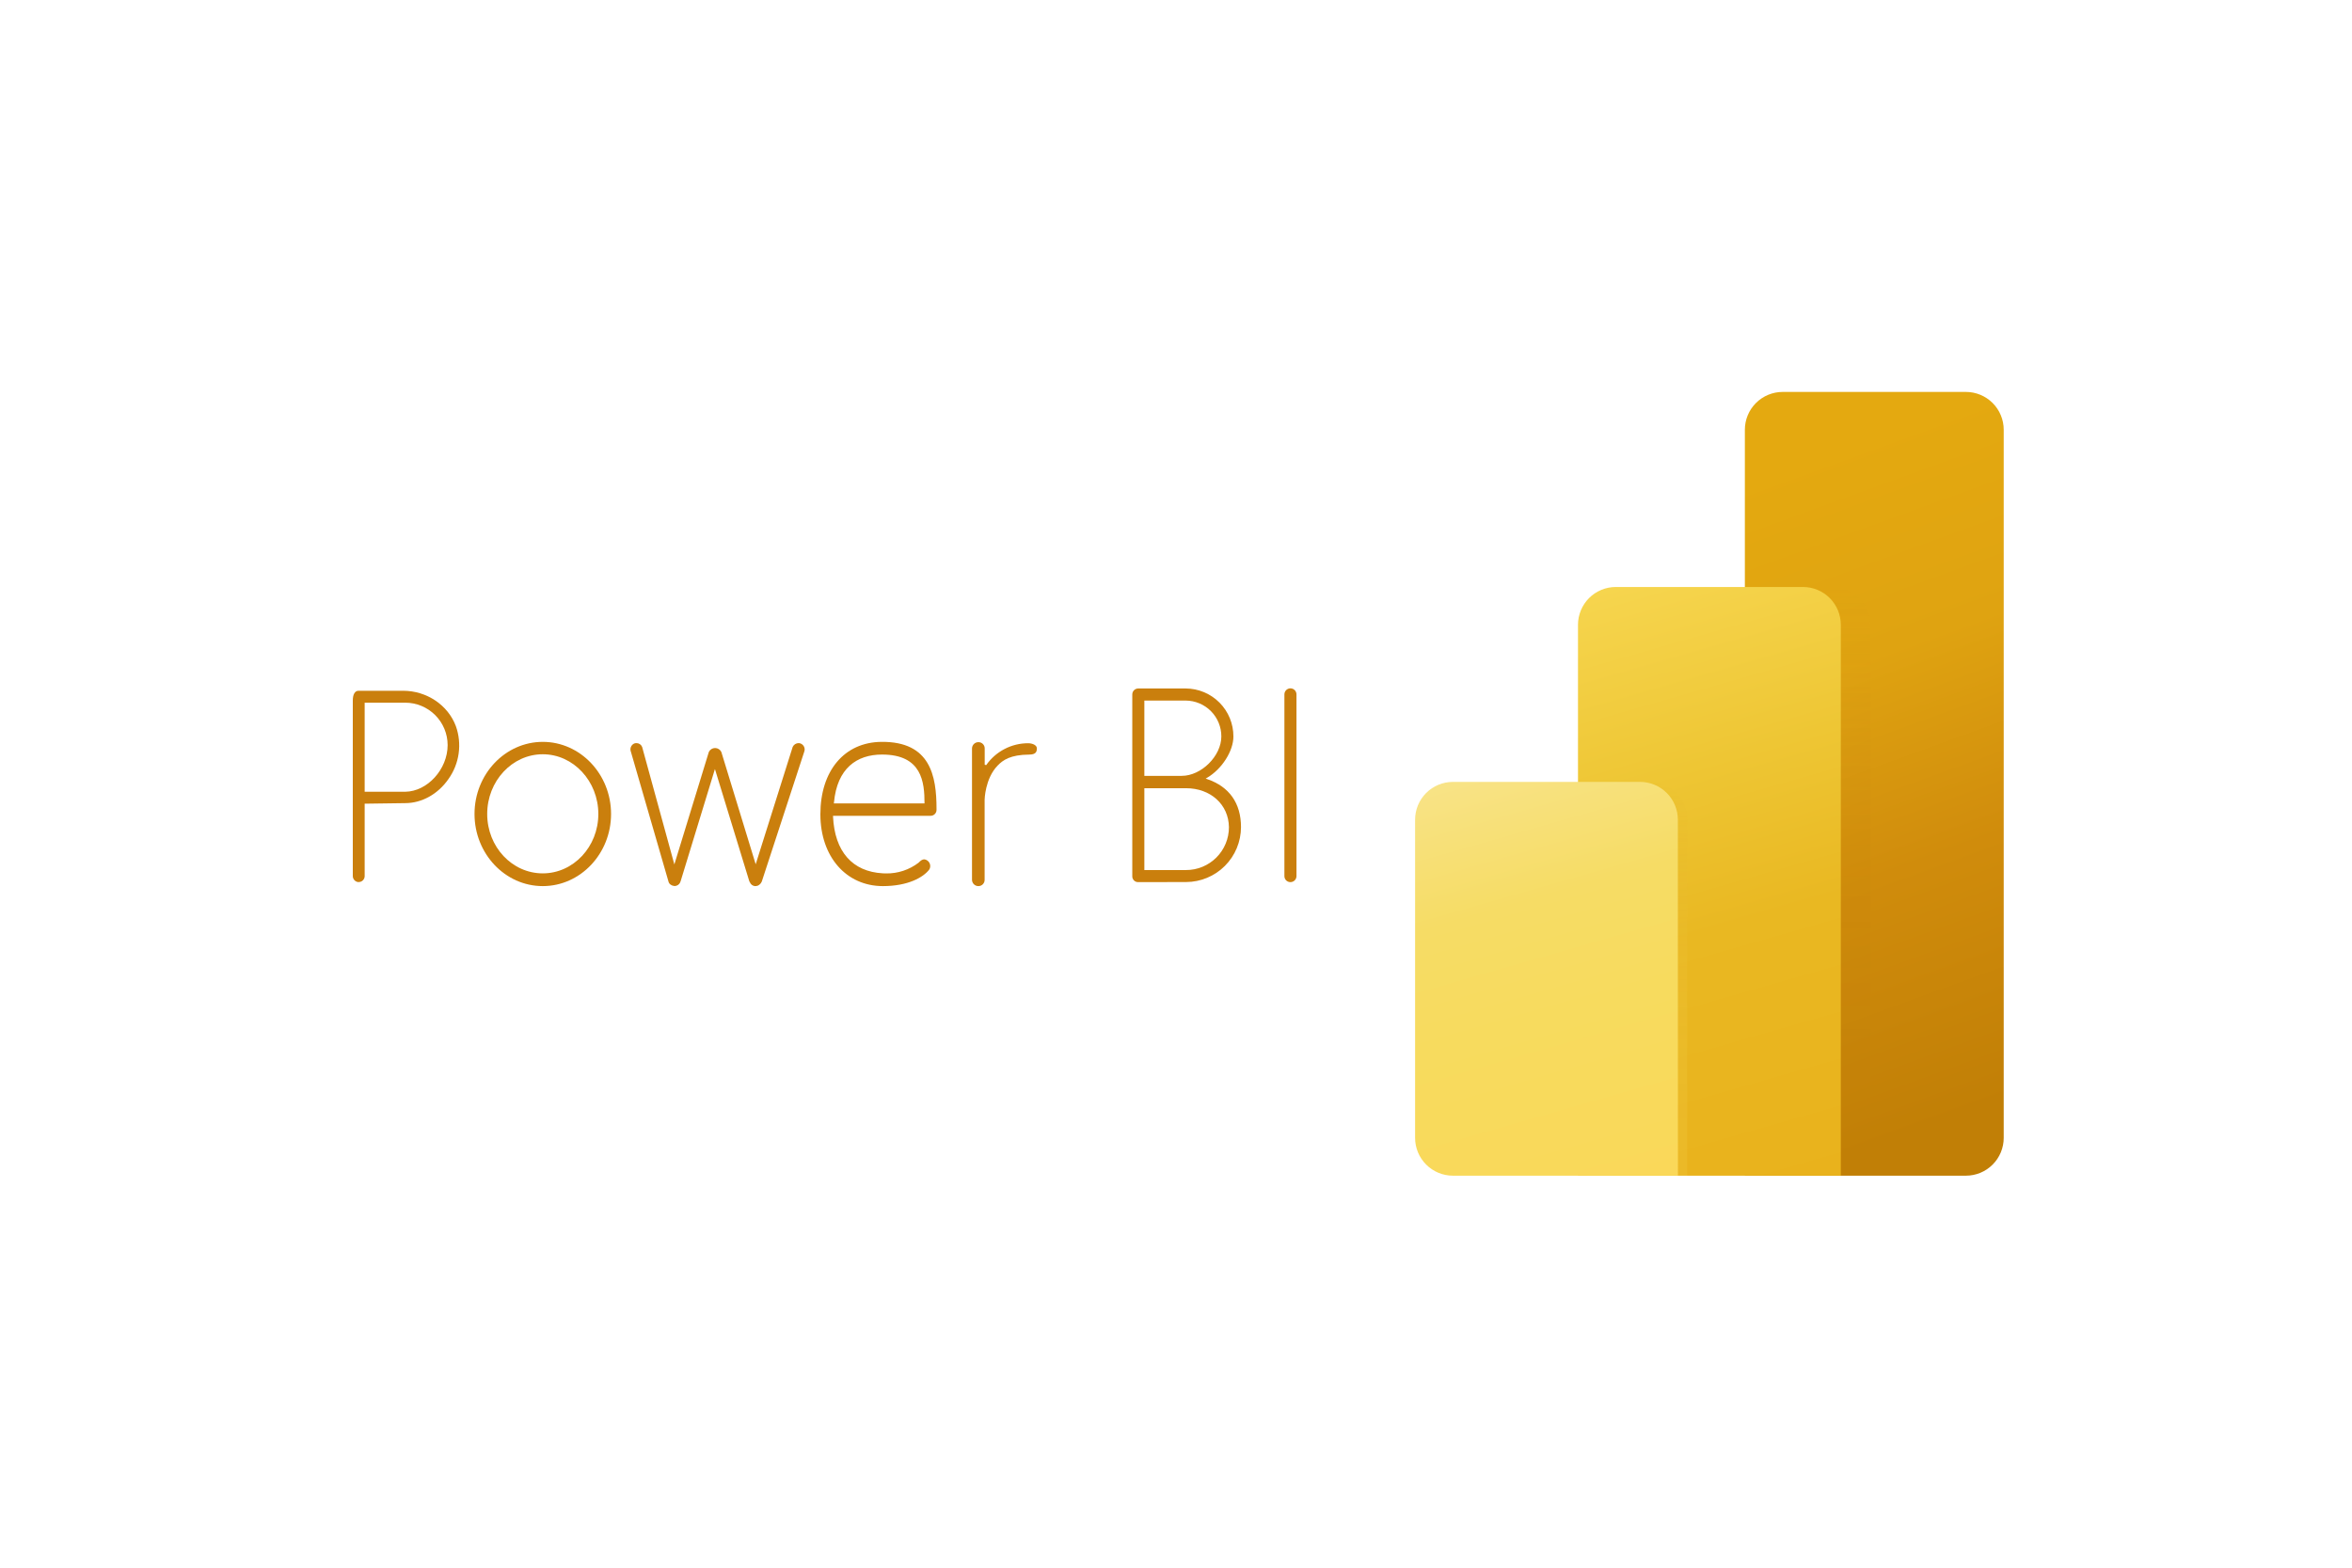 <svg xmlns="http://www.w3.org/2000/svg" width="300" height="200" viewBox="0 0 300 200" fill="none"><path d="M250.749 149.99H222.559V54.827C222.559 53.547 223.068 52.319 223.973 51.414C224.878 50.509 226.106 50 227.386 50H250.749C252.029 50 253.257 50.509 254.162 51.414C255.067 52.319 255.576 53.547 255.576 54.827V145.163C255.576 145.797 255.451 146.425 255.208 147.01C254.966 147.596 254.61 148.128 254.162 148.576C253.714 149.025 253.182 149.38 252.596 149.623C252.01 149.865 251.383 149.99 250.749 149.99Z" fill="url(#paint0_linear_46_197)"></path><path style="mix-blend-mode:multiply" opacity="0.15" d="M233.733 74.888H226.323V149.99H238.56V79.71C238.56 79.076 238.435 78.449 238.192 77.864C237.949 77.278 237.594 76.747 237.146 76.299C236.697 75.851 236.165 75.496 235.58 75.254C234.994 75.012 234.367 74.887 233.733 74.888Z" fill="url(#paint1_linear_46_197)"></path><path d="M234.797 149.99H201.274V79.71C201.274 79.076 201.399 78.448 201.642 77.863C201.884 77.277 202.24 76.745 202.688 76.297C203.136 75.849 203.669 75.494 204.254 75.252C204.84 75.009 205.467 74.885 206.101 74.885H229.972C231.252 74.885 232.479 75.393 233.384 76.298C234.288 77.203 234.797 78.43 234.797 79.71V149.99Z" fill="url(#paint2_linear_46_197)"></path><path style="mix-blend-mode:multiply" opacity="0.15" d="M210.383 99.751H202.464V150H215.208V104.568C215.206 103.29 214.697 102.064 213.792 101.161C212.887 100.258 211.661 99.751 210.383 99.751Z" fill="url(#paint3_linear_46_197)"></path><path d="M214.02 149.99H185.322C184.688 149.99 184.061 149.865 183.475 149.623C182.89 149.38 182.358 149.025 181.91 148.576C181.462 148.128 181.106 147.596 180.864 147.01C180.622 146.425 180.497 145.797 180.497 145.163V104.568C180.499 103.29 181.009 102.064 181.913 101.161C182.818 100.258 184.044 99.751 185.322 99.751H209.186C210.466 99.751 211.693 100.259 212.599 101.165C213.504 102.07 214.013 103.298 214.013 104.578L214.02 149.99Z" fill="url(#paint4_linear_46_197)"></path><path d="M45.734 112.538C45.531 112.527 45.342 112.437 45.205 112.287C45.068 112.138 44.994 111.941 45 111.739V89.373C45 88.579 45.272 88.124 45.734 88.124H51.404C54.425 88.124 57.135 89.938 58.147 92.639C58.545 93.757 58.666 94.955 58.501 96.13C58.336 97.306 57.889 98.424 57.199 99.389C55.864 101.313 53.804 102.461 51.685 102.461L46.513 102.532V111.795C46.506 111.995 46.421 112.184 46.275 112.321C46.13 112.458 45.936 112.533 45.736 112.528L45.734 112.538ZM46.513 101.009H51.685C54.517 100.975 57.096 98.138 57.096 95.056C57.095 93.621 56.524 92.246 55.51 91.231C54.495 90.216 53.12 89.646 51.685 89.645H46.513V101.009Z" fill="#CA7F0D"></path><path d="M69.231 113.046C64.43 113.046 60.525 108.918 60.525 103.844C60.525 98.77 64.435 94.645 69.231 94.645C74.026 94.645 77.941 98.773 77.941 103.844C77.941 108.916 74.031 113.046 69.231 113.046ZM69.231 96.226C65.32 96.226 62.143 99.648 62.143 103.844C62.143 108.041 65.32 111.421 69.231 111.421C73.141 111.421 76.318 108.021 76.318 103.844C76.318 99.668 73.138 96.226 69.231 96.226Z" fill="#CA7F0D"></path><path d="M96.271 113.046C96.133 113.028 96.002 112.973 95.893 112.887C95.783 112.801 95.699 112.687 95.648 112.557V112.53L95.589 112.474L91.19 98.111L86.803 112.46C86.776 112.49 86.761 112.529 86.762 112.57C86.7 112.704 86.602 112.819 86.479 112.902C86.356 112.985 86.213 113.032 86.065 113.039C85.959 113.031 85.854 113.007 85.755 112.968C85.734 112.969 85.713 112.965 85.693 112.956C85.674 112.947 85.657 112.933 85.645 112.917C85.561 112.882 85.486 112.829 85.424 112.763C85.362 112.697 85.315 112.619 85.285 112.533L80.473 95.913C80.395 95.72 80.393 95.504 80.467 95.309C80.541 95.114 80.687 94.955 80.874 94.862C80.969 94.824 81.07 94.804 81.172 94.804C81.33 94.801 81.484 94.846 81.615 94.933C81.746 95.021 81.847 95.146 81.905 95.293L86.014 110.279L90.413 95.933C90.485 95.782 90.597 95.655 90.739 95.566C90.879 95.477 91.043 95.43 91.21 95.43C91.376 95.43 91.54 95.477 91.681 95.566C91.822 95.655 91.935 95.782 92.007 95.933L96.389 110.26L101.106 95.293C101.172 95.147 101.279 95.023 101.414 94.937C101.549 94.85 101.705 94.804 101.866 94.804C101.959 94.804 102.052 94.824 102.137 94.862C102.333 94.944 102.489 95.1 102.572 95.295C102.654 95.491 102.657 95.711 102.579 95.909L97.168 112.46C97.105 112.621 96.998 112.762 96.86 112.868C96.75 112.964 96.612 113.023 96.467 113.036L96.271 113.046Z" fill="#CA7F0D"></path><path d="M112.617 113.046C107.92 113.046 104.64 109.278 104.64 103.884C104.64 98.358 107.675 94.682 112.446 94.645C118.668 94.594 119.455 98.981 119.455 103.199V103.344C119.452 103.445 119.429 103.546 119.386 103.638C119.343 103.731 119.282 103.814 119.207 103.882C119.131 103.951 119.043 104.003 118.946 104.037C118.85 104.07 118.748 104.084 118.646 104.077H106.255V104.182C106.463 108.637 108.719 111.206 112.61 111.416C112.749 111.416 112.883 111.428 113.02 111.428C114.521 111.452 115.985 110.967 117.175 110.052C117.449 109.764 117.664 109.632 117.891 109.632C118.027 109.644 118.157 109.692 118.268 109.771C118.451 109.893 118.581 110.08 118.631 110.295C118.68 110.51 118.646 110.735 118.534 110.925C117.762 111.942 115.797 113.046 112.617 113.046ZM112.505 96.263C109.269 96.263 106.776 98.028 106.375 102.373L106.353 102.493H117.923C117.923 99.795 117.605 96.263 112.505 96.263Z" fill="#CA7F0D"></path><path d="M124.827 113.046C124.718 113.051 124.609 113.033 124.506 112.995C124.404 112.956 124.311 112.898 124.231 112.822C124.152 112.747 124.089 112.656 124.046 112.555C124.002 112.455 123.98 112.347 123.979 112.237V95.493C123.979 95.384 124.002 95.275 124.045 95.174C124.088 95.074 124.151 94.983 124.23 94.907C124.31 94.831 124.403 94.772 124.506 94.734C124.608 94.695 124.718 94.677 124.827 94.682C125.037 94.688 125.236 94.776 125.381 94.928C125.526 95.08 125.604 95.283 125.6 95.493V97.563L125.793 97.607C126.395 96.745 127.197 96.04 128.13 95.555C129.063 95.069 130.1 94.817 131.152 94.819C131.61 94.819 132.255 95.024 132.255 95.479C132.255 95.933 132.093 96.266 131.277 96.268C128.899 96.283 127.929 96.955 127.235 97.681C125.634 99.355 125.59 102.016 125.59 102.043V112.237C125.594 112.445 125.517 112.647 125.374 112.798C125.232 112.95 125.035 113.039 124.827 113.046Z" fill="#CA7F0D"></path><path d="M145.176 112.538C145.077 112.54 144.978 112.523 144.885 112.486C144.793 112.449 144.708 112.394 144.638 112.323C144.568 112.253 144.512 112.169 144.475 112.076C144.438 111.984 144.421 111.885 144.424 111.785V88.586C144.426 88.387 144.506 88.197 144.647 88.057C144.787 87.916 144.977 87.836 145.176 87.834H151.235C152.854 87.839 154.405 88.488 155.547 89.636C156.688 90.784 157.327 92.339 157.323 93.958C157.323 95.813 155.857 98.113 153.975 99.218L153.784 99.33L153.994 99.403C156.805 100.364 158.291 102.481 158.291 105.514C158.289 107.373 157.549 109.156 156.234 110.471C154.919 111.786 153.136 112.526 151.277 112.528L145.176 112.538ZM145.963 110.998H151.277C151.996 111 152.708 110.859 153.373 110.585C154.038 110.31 154.642 109.907 155.15 109.399C155.659 108.891 156.062 108.287 156.337 107.622C156.612 106.957 156.753 106.245 156.751 105.526C156.717 102.644 154.415 100.557 151.277 100.557H145.963V110.998ZM145.963 98.981H150.727C153.232 98.981 155.783 96.446 155.783 93.958C155.787 92.748 155.31 91.585 154.457 90.726C153.604 89.867 152.446 89.382 151.235 89.376H145.963V98.981Z" fill="#CA7F0D"></path><path d="M164.579 112.538C164.381 112.535 164.191 112.455 164.05 112.315C163.909 112.174 163.829 111.984 163.827 111.785V88.587C163.827 88.382 163.908 88.186 164.052 88.042C164.197 87.898 164.392 87.817 164.597 87.817C164.801 87.817 164.997 87.898 165.141 88.042C165.285 88.186 165.366 88.382 165.366 88.587V111.785C165.364 111.886 165.342 111.986 165.301 112.079C165.261 112.171 165.202 112.255 165.129 112.325C165.056 112.395 164.97 112.449 164.875 112.486C164.781 112.523 164.681 112.54 164.579 112.538Z" fill="#CA7F0D"></path><defs><linearGradient id="paint0_linear_46_197" x1="223.676" y1="59.691" x2="253.335" y2="141.177" gradientUnits="userSpaceOnUse"><stop offset="0.01" stop-color="#E4A910"></stop><stop offset="0.32" stop-color="#DFA311"></stop><stop offset="0.63" stop-color="#D08C0C"></stop><stop offset="1" stop-color="#C17F06"></stop></linearGradient><linearGradient id="paint1_linear_46_197" x1="232.443" y1="149.99" x2="232.443" y2="74.888" gradientUnits="userSpaceOnUse"><stop stop-color="#C17F06"></stop><stop offset="0.22" stop-color="#C17F06" stop-opacity="0.99"></stop><stop offset="0.37" stop-color="#C28006" stop-opacity="0.94"></stop><stop offset="0.5" stop-color="#C38107" stop-opacity="0.86"></stop><stop offset="0.61" stop-color="#C58207" stop-opacity="0.75"></stop><stop offset="0.72" stop-color="#C78408" stop-opacity="0.61"></stop><stop offset="0.82" stop-color="#CA8609" stop-opacity="0.43"></stop><stop offset="0.91" stop-color="#CD890B" stop-opacity="0.22"></stop><stop offset="1" stop-color="#D08C0C" stop-opacity="0"></stop></linearGradient><linearGradient id="paint2_linear_46_197" x1="206.578" y1="74.553" x2="228.711" y2="151.735" gradientUnits="userSpaceOnUse"><stop stop-color="#F6D54E"></stop><stop offset="0.31" stop-color="#EEC634"></stop><stop offset="0.57" stop-color="#E9B822"></stop><stop offset="1" stop-color="#E9B21C"></stop></linearGradient><linearGradient id="paint3_linear_46_197" x1="208.836" y1="149.99" x2="208.836" y2="99.741" gradientUnits="userSpaceOnUse"><stop stop-color="#F7DB5E"></stop><stop offset="0.2" stop-color="#F7DA5D" stop-opacity="0.99"></stop><stop offset="0.34" stop-color="#F5D75A" stop-opacity="0.95"></stop><stop offset="0.45" stop-color="#F3D255" stop-opacity="0.89"></stop><stop offset="0.56" stop-color="#EFCC4E" stop-opacity="0.8"></stop><stop offset="0.66" stop-color="#EBC345" stop-opacity="0.69"></stop><stop offset="0.75" stop-color="#E6B839" stop-opacity="0.55"></stop><stop offset="0.84" stop-color="#DFAB2C" stop-opacity="0.39"></stop><stop offset="0.92" stop-color="#D89C1D" stop-opacity="0.21"></stop><stop offset="1" stop-color="#D08C0C" stop-opacity="0"></stop></linearGradient><linearGradient id="paint4_linear_46_197" x1="189.643" y1="98.306" x2="205.187" y2="152.522" gradientUnits="userSpaceOnUse"><stop stop-color="#F8E386"></stop><stop offset="0.31" stop-color="#F6DC65"></stop><stop offset="0.57" stop-color="#F7DB5E"></stop><stop offset="1" stop-color="#FAD859"></stop></linearGradient></defs></svg>
